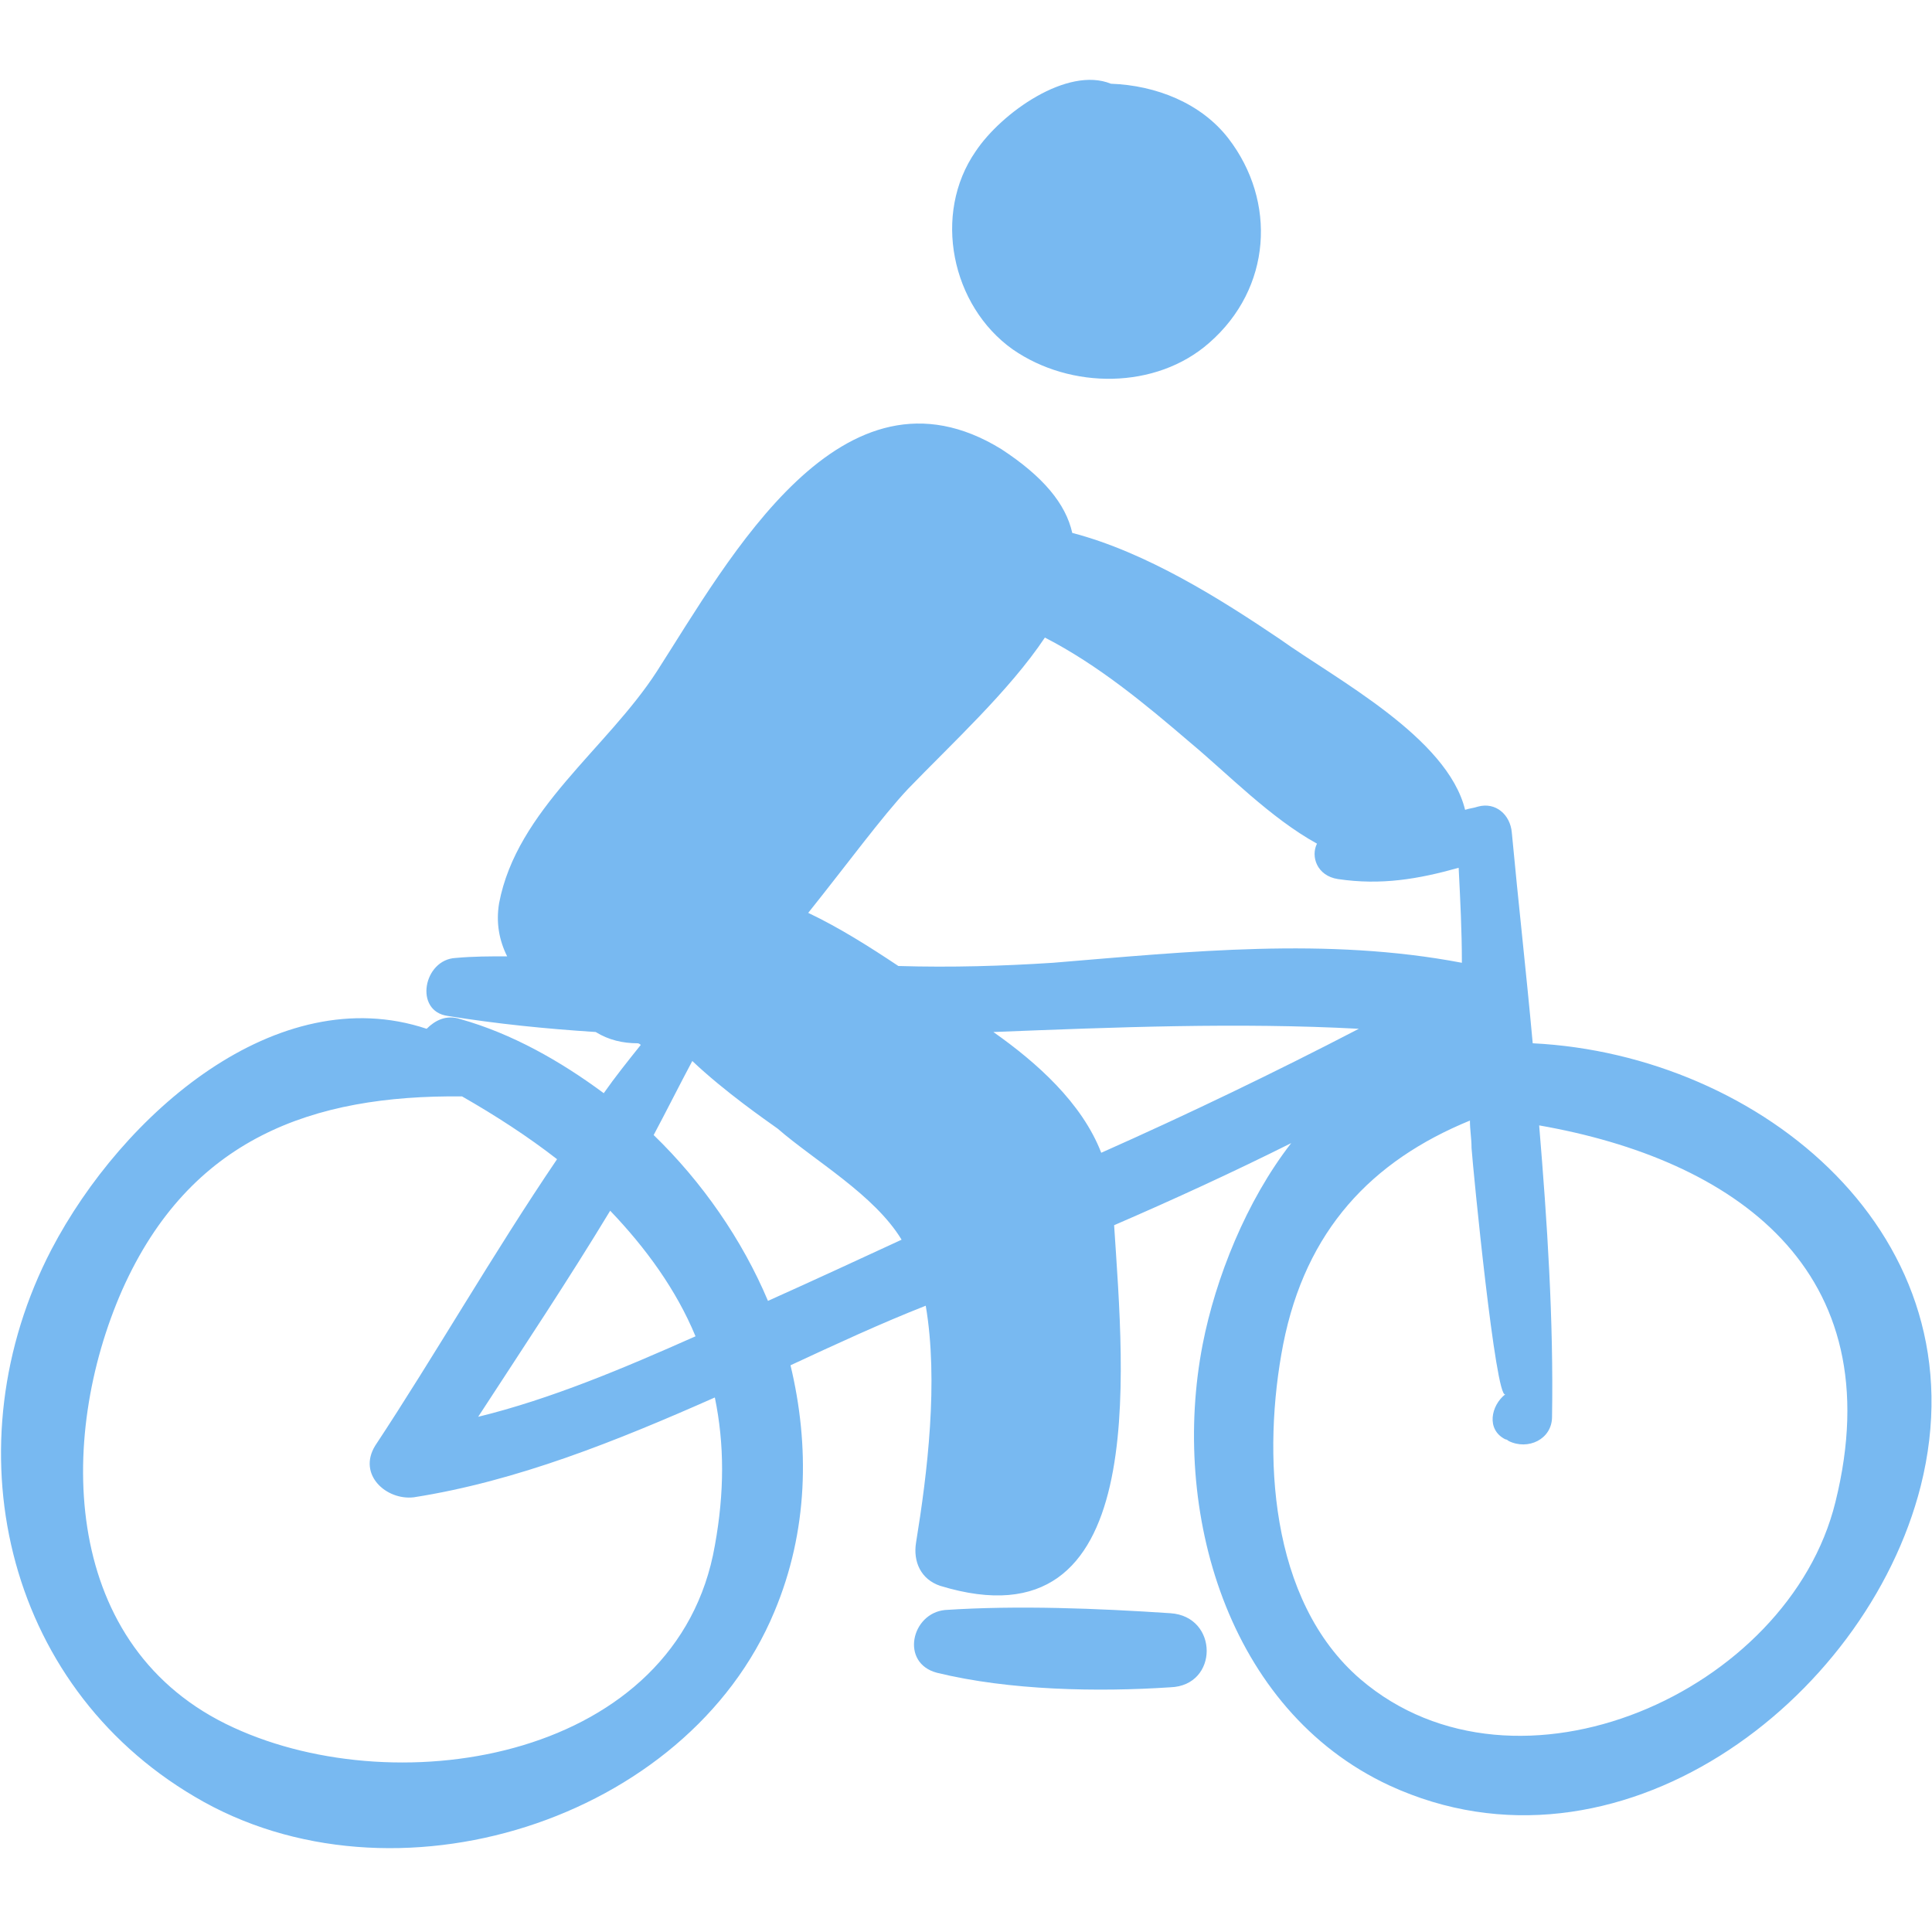 <?xml version="1.0" encoding="utf-8"?>
<!-- Generator: Adobe Illustrator 22.0.1, SVG Export Plug-In . SVG Version: 6.00 Build 0)  -->
<svg version="1.1" baseProfile="tiny" id="Warstwa_1"
	 xmlns="http://www.w3.org/2000/svg" xmlns:xlink="http://www.w3.org/1999/xlink" x="0px" y="0px" viewBox="0 0 120 120"
	 xml:space="preserve">
<g>
	<path fill="#78b9f1" d="M95.2,64.8c-0.4-4.4-0.9-8.8-1.3-13.1c-0.1-1.1-1-1.9-2.1-1.6c-0.3,0.1-0.5,0.1-0.8,0.2
		c-1.1-4.5-8-8.1-11.5-10.6c-3.7-2.5-8.3-5.4-12.9-6.6c-0.4-1.8-1.8-3.5-4.4-5.2c-9.9-6.1-16.9,6.8-21.4,13.8
		c-3.1,4.8-8.7,8.6-9.8,14.4c-0.2,1.2,0,2.3,0.5,3.3c-1.1,0-2.1,0-3.2,0.1c-2,0.1-2.6,3.3-0.5,3.6c3.1,0.5,6.1,0.8,9.2,1
		c0.8,0.5,1.7,0.7,2.6,0.7c0.1,0,0.2,0.1,0.2,0.1c-0.8,1-1.6,2-2.3,3c-2.7-2-5.7-3.7-8.9-4.6c-0.9-0.3-1.6,0.1-2.1,0.6
		c-9.3-3.1-18.9,5.3-23.3,13.7c-6.3,12.1-3,27,8.9,34c12.3,7.3,30.6,1.5,36-11.5c2.1-5,2.2-10.3,1-15.3c2.8-1.3,5.6-2.6,8.4-3.7
		c0.8,4.7,0.1,10.4-0.6,14.7c-0.2,1.2,0.3,2.3,1.5,2.7c13.1,4,11.4-13.1,10.8-22.4c3.7-1.6,7.4-3.3,11-5.1
		c-2.8,3.6-4.7,8.4-5.5,12.5c-2,10.3,1.5,22.7,11.6,27.4c14.1,6.5,29.6-5.2,33-18.6C123.2,76.8,109.4,65.5,95.2,64.8z M37.9,75.2
		c2.2,2.3,4.1,4.9,5.3,7.8c-4.5,2-9,3.9-13.5,5C32.5,83.7,35.3,79.5,37.9,75.2z M44.4,96c-2.3,13.2-19.5,16.1-29.9,11.3
		c-10.7-4.9-11-17.9-6.9-27.2c4.2-9.4,11.8-12.1,21.1-12c2.1,1.2,4.1,2.5,5.9,3.9c-4,5.9-7.6,12.2-11.3,17.8
		c-1.1,1.8,0.7,3.4,2.4,3.2c6.4-1,12.6-3.5,18.7-6.2C45,89.7,45,92.7,44.4,96z M47.7,80.8c-1.6-3.8-4.1-7.4-7.1-10.3
		c0.8-1.5,1.6-3.1,2.4-4.6c2,1.9,4.6,3.7,5.3,4.2c2.3,2,6,4.1,7.7,6.9C53.4,78.2,50.6,79.5,47.7,80.8z M55.8,60
		c-1.8-1.2-3.7-2.4-5.6-3.3c2.4-3,4.6-6,6.2-7.7c2.7-2.8,6.3-6.1,8.5-9.4c3.3,1.7,6.2,4.1,9,6.5c2.4,2,5,4.7,7.9,6.3
		c-0.4,0.8,0,2,1.3,2.2c2.7,0.4,5,0,7.5-0.7c0.1,2,0.2,3.9,0.2,5.9c-8.4-1.6-16.9-0.7-25.4,0C62.3,60,59.1,60.1,55.8,60z M68.4,71.6
		c-1.2-3.1-4-5.6-6.7-7.5c7.6-0.3,15.2-0.6,22.7-0.2C79.2,66.6,73.8,69.2,68.4,71.6z M114,93.3c-2.9,11.8-19.8,19.3-29.5,11
		c-5.7-4.9-6.1-14.1-4.8-20.8c1.4-7.1,5.5-11.4,11.6-13.9c0,0.6,0.1,1.1,0.1,1.7c0.1,1.4,1.5,15.7,2.1,15.3c-0.9,0.7-1.2,2.2,0,2.8
		c0.1,0,0.2,0.1,0.2,0.1c1.2,0.6,2.7-0.1,2.7-1.5c0.1-6-0.3-12.1-0.8-18.1C107.6,72,117.6,78.8,114,93.3z"/>
	<path fill="#78b9f1" d="M72.7,100.2c-4.5-0.3-9.5-0.5-14-0.2c-2.1,0.2-2.8,3.3-0.5,3.9c4.5,1.1,10,1.2,14.5,0.9
		C75.7,104.7,75.7,100.4,72.7,100.2z"/>
	<path fill="#78b9f1" d="M76.3,8.6c-1.7-2.2-4.5-3.3-7.3-3.4c-2.7-1.1-6.8,1.8-8.4,4.2c-2.7,3.9-1.5,9.6,2.3,12.3
		c3.6,2.5,8.9,2.5,12.2-0.4C79,17.9,79.3,12.5,76.3,8.6z"/>
</g>
</svg>
